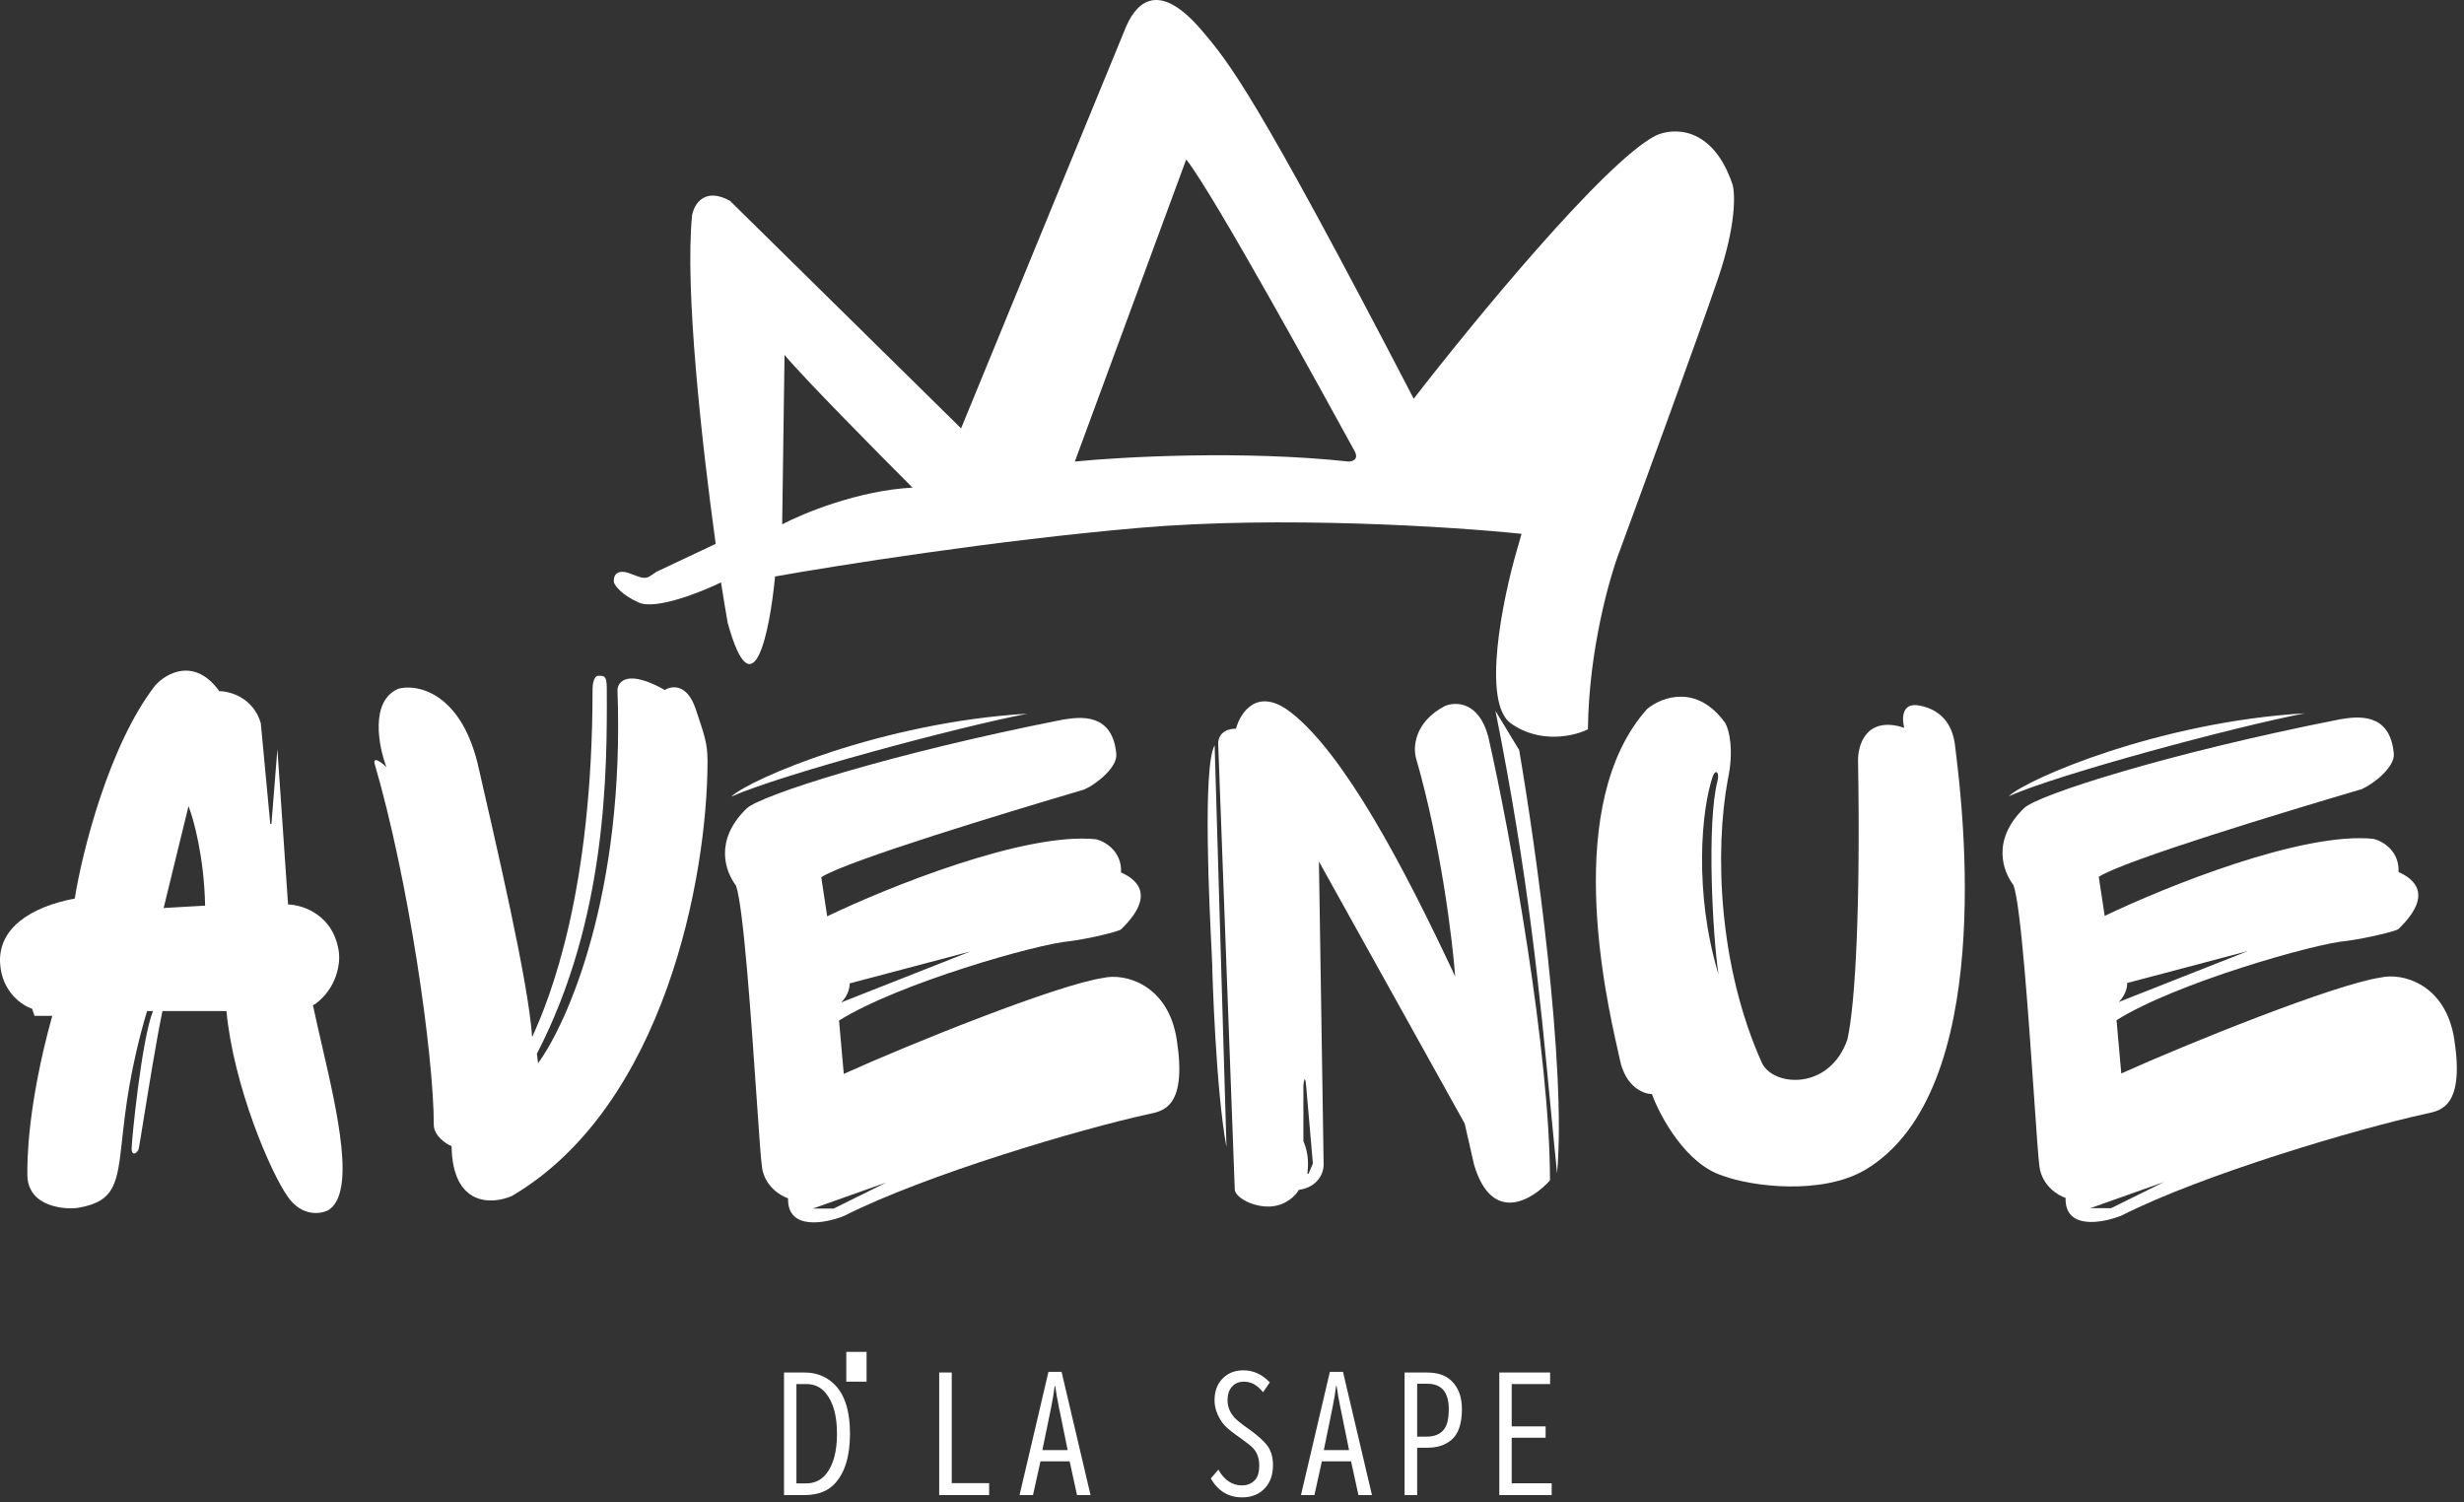 <svg width="228" height="139" viewBox="0 0 228 139" fill="none" xmlns="http://www.w3.org/2000/svg">
<rect x="0" y="0" width="228" height="139" fill="#333333" stroke="none"/>
<path d="M72.547 127.008H74.468C75.457 127.008 76.307 127.313 77.018 127.924C78.107 128.858 78.651 130.442 78.651 132.675C78.651 134.785 78.162 136.346 77.182 137.357C76.539 138.018 75.614 138.349 74.406 138.349H72.547V127.008ZM73.695 128.074V137.269H74.564C75.361 137.269 75.995 136.97 76.464 136.373C77.12 135.539 77.448 134.306 77.448 132.675C77.448 131.016 77.106 129.767 76.423 128.929C75.963 128.359 75.361 128.074 74.618 128.074H73.695ZM86.906 127.008H88.068V137.241H91.527V138.349H86.906V127.008ZM97.015 126.946H98.231L100.911 138.349H99.66L98.977 135.225H96.276L95.586 138.349H94.342L97.015 126.946ZM98.792 134.186L98.04 130.487L98.006 130.344C97.833 129.482 97.712 128.79 97.644 128.266H97.589C97.52 128.849 97.422 129.451 97.295 130.07C97.272 130.189 97.245 130.328 97.213 130.487L96.454 134.186H98.792ZM112.734 135.997C113.295 136.968 114.021 137.453 114.915 137.453C115.416 137.453 115.824 137.282 116.138 136.94C116.393 136.662 116.521 136.22 116.521 135.614C116.521 134.931 116.323 134.386 115.926 133.98C115.749 133.798 115.416 133.532 114.928 133.181L114.778 133.071L114.388 132.791C113.732 132.322 113.297 131.93 113.083 131.615C112.618 130.941 112.385 130.257 112.385 129.564C112.385 128.794 112.602 128.161 113.035 127.664C113.541 127.09 114.215 126.803 115.058 126.803C115.97 126.803 116.783 127.174 117.499 127.917L116.87 128.833C116.364 128.181 115.778 127.855 115.113 127.855C114.607 127.855 114.217 128.031 113.944 128.382C113.707 128.678 113.588 129.075 113.588 129.571C113.588 130.191 113.819 130.745 114.279 131.232C114.461 131.419 114.721 131.636 115.058 131.882L115.619 132.285C116.307 132.786 116.815 133.229 117.143 133.611C117.576 134.117 117.793 134.769 117.793 135.566C117.793 136.451 117.551 137.157 117.068 137.686C116.535 138.269 115.824 138.561 114.935 138.561C113.677 138.561 112.711 137.977 112.037 136.811L112.734 135.997ZM123.055 126.946H124.271L126.951 138.349H125.7L125.017 135.225H122.316L121.626 138.349H120.382L123.055 126.946ZM124.832 134.186L124.08 130.487L124.046 130.344C123.873 129.482 123.752 128.79 123.684 128.266H123.629C123.56 128.849 123.462 129.451 123.335 130.07C123.312 130.189 123.285 130.328 123.253 130.487L122.494 134.186H124.832ZM129.971 127.008H132.056C133.013 127.008 133.756 127.256 134.284 127.753C134.945 128.373 135.276 129.252 135.276 130.392C135.276 131.736 134.954 132.684 134.312 133.235C133.747 133.723 132.999 133.967 132.07 133.967H131.133V138.349H129.971V127.008ZM131.133 128.047V132.941H131.988C132.735 132.941 133.282 132.714 133.628 132.258C133.915 131.87 134.059 131.251 134.059 130.398C134.059 128.831 133.4 128.047 132.083 128.047H131.133ZM138.733 127.008H143.436V128.074H139.881V131.991H143.019V133.044H139.881V137.255H143.58V138.349H138.733V127.008Z" fill="white"/>
<path d="M78.81 127.352V125.597H79.687V127.352H78.81Z" fill="white" stroke="white"/>
<path fill-rule="evenodd" clip-rule="evenodd" d="M6.919 83.146C7.576 78.943 10.076 68.937 14.374 63.411C15.398 62.278 18.014 60.801 20.295 63.959C21.282 63.959 23.431 64.551 24.132 66.919L25.009 76.239H25.119L25.667 69.331L26.654 83.694C28.043 83.731 30.93 84.681 31.369 88.19C31.478 89.14 31.193 91.413 29.176 92.904L28.957 93.014C29.196 94.154 29.481 95.39 29.776 96.668C31.239 103.012 32.937 110.376 30.382 111.982C29.688 112.348 27.97 112.618 26.654 110.776C25.009 108.474 21.611 100.47 20.953 93.562H15.032C14.507 96.04 13.724 100.881 13.248 103.829C13.028 105.186 12.874 106.142 12.839 106.281C12.729 106.719 12.181 107.048 12.181 106.281C12.181 105.513 13.102 96.194 14.155 93.562H13.607C12.029 98.866 11.607 102.681 11.306 105.412C10.853 109.512 10.669 111.171 7.247 111.763C6.224 111.946 2.533 111.788 2.533 108.693C2.533 108.67 2.533 108.64 2.532 108.601C2.525 107.704 2.48 102.496 4.835 94.001H3.191L2.971 93.343C2.058 93.051 0.186 91.808 0.011 89.177C-0.208 85.887 2.862 83.914 6.919 83.146ZM15.142 84.023L17.444 74.594C17.919 75.8 18.892 79.331 18.979 83.804L15.142 84.023Z" fill="white"/>
<path d="M36.851 63.739C34.219 64.88 35.023 69.039 35.755 70.976C34.702 70.011 34.585 70.355 34.658 70.647C37.816 81.436 40.14 97.619 40.14 104.088C40.14 105.075 41.237 105.842 41.785 106.061C41.873 111.675 45.549 111.47 47.377 110.666C61.52 102.334 65.468 81.063 65.468 70.428C65.468 68.741 65.16 67.972 64.371 65.603C63.582 63.235 62.142 63.447 61.52 63.849C58.1 61.919 57.171 63.045 57.135 63.849C57.836 82.708 52.493 94.695 49.789 98.386L49.679 97.509C56.148 85.01 56.184 71.451 56.148 63.739C56.148 62.533 55.929 62.533 55.38 62.533C54.942 62.533 54.832 63.337 54.832 63.739C54.832 82.598 50.885 92.356 49.24 95.974C48.912 90.821 45.732 77.408 44.197 70.647C42.552 63.959 38.459 63.264 36.851 63.739Z" fill="white"/>
<path fill-rule="evenodd" clip-rule="evenodd" d="M67.66 73.717C69.415 72.072 81.651 66.831 95.071 66.042C88.602 67.285 72.375 71.634 67.66 73.717ZM69.086 74.813C66.016 77.796 67.149 80.698 68.099 81.94C68.787 83.81 69.506 94.252 69.998 101.396C70.227 104.725 70.406 107.338 70.511 108.035C70.774 109.789 72.229 110.666 72.923 110.886C72.835 113.868 76.322 113.225 78.076 112.53C85.642 108.693 100.041 104.453 106.254 103.101C106.298 103.092 106.343 103.082 106.389 103.072C107.72 102.791 109.84 102.342 108.886 96.194C108.096 91.106 104.098 90.017 102.088 90.492C97.878 91.106 84.216 96.596 78.076 99.373L77.638 94.439C83.076 91.019 96.058 87.313 99.018 87.093C100.663 86.874 103.513 86.216 103.733 85.997C107.132 82.708 104.975 81.282 103.733 80.734C103.82 78.804 102.307 77.883 101.43 77.664C94.852 76.962 82.097 82.123 76.541 84.791L75.993 81.173C78.405 79.638 93.134 75.179 100.334 73.059C101.54 72.511 103.404 70.976 103.294 69.77C102.941 65.883 99.866 66.358 98.416 66.582L98.36 66.59C82.309 69.748 70.327 73.607 69.086 74.813ZM77.846 92.757C78.548 92.056 78.65 91.222 78.614 91.003L89.797 88.043L77.846 92.757ZM75.215 111.835H77.141L82.013 109.423L75.215 111.835Z" fill="white"/>
<path fill-rule="evenodd" clip-rule="evenodd" d="M119.412 65.896C116.342 63.526 114.77 65.932 114.368 67.431C112.965 67.431 112.687 68.382 112.723 68.858L114.258 110.108C114.368 110.876 116.056 111.731 117.548 111.644C119.039 111.556 119.923 110.583 120.179 110.108C122.021 109.844 122.481 108.462 122.481 107.804L122.043 79.719L135.529 103.964L136.406 107.804C138.073 113.333 141.779 111.058 143.423 109.23C143.423 97.382 139.768 77.232 137.722 68.2C136.845 64.864 134.652 64.908 133.665 65.347C130.858 66.839 130.741 69.187 131.034 70.174C133.314 78.073 134.396 86.923 134.652 90.36C129.937 80.267 124.386 69.735 119.412 65.896ZM113.491 106.158L112.394 68.967C111.264 70.948 111.915 84.031 112.12 88.156C112.153 88.83 112.175 89.265 112.175 89.373C112.175 89.987 112.504 100.892 113.491 106.158ZM138.38 65.786L140.572 69.406C142.107 78.329 144.958 98.654 144.081 108.572C143.86 106.428 143.656 104.284 143.448 102.104C142.484 92.009 141.445 81.123 138.38 65.786ZM120.607 100.448C120.648 100.01 120.757 99.397 120.857 100.448L121.484 107.672L121.108 108.547C121.066 108.62 120.982 108.723 120.982 108.547C120.982 108.516 120.988 108.463 120.994 108.391C121.036 107.954 121.144 106.813 120.607 105.592V100.448Z" fill="white"/>
<path fill-rule="evenodd" clip-rule="evenodd" d="M152.852 101.237C152.085 101.237 150.418 100.601 149.892 98.058C149.846 97.837 149.778 97.535 149.694 97.163C148.569 92.171 144.558 74.378 152.414 65.604C153.73 64.507 157.019 63.235 159.65 66.919C159.979 67.504 160.484 69.375 159.87 72.182C158.664 78.761 158.992 89.396 163.049 98.387C164.146 100.579 169.299 100.908 170.943 96.194C171.711 92.795 172.15 83.475 171.93 70.428C171.894 69.002 172.632 66.371 175.877 67.248L176.206 67.358C175.987 66.554 175.943 65.011 177.522 65.275C179.496 65.604 180.702 66.919 180.921 69.112C180.933 69.234 180.958 69.44 180.992 69.721C181.574 74.493 184.807 101.006 172.588 108.254C168.553 110.623 162.062 109.789 159.431 108.803C156.01 107.75 153.62 103.321 152.852 101.237ZM158.516 71.756C157.415 74.852 156.729 82.619 159.013 90.151C158.471 86.514 157.921 76.185 158.923 72.268C159.118 71.506 158.798 71.151 158.516 71.756Z" fill="white"/>
<path fill-rule="evenodd" clip-rule="evenodd" d="M185.872 73.68C187.626 72.035 199.862 66.794 213.282 66.005C206.813 67.247 190.586 71.596 185.872 73.68ZM187.297 74.776C184.227 77.758 185.36 80.66 186.31 81.903C186.998 83.773 187.717 94.214 188.209 101.359C188.438 104.688 188.618 107.301 188.722 107.998C188.985 109.752 190.44 110.629 191.134 110.848C191.047 113.831 194.533 113.187 196.288 112.493C203.853 108.655 218.253 104.416 224.466 103.064C224.509 103.054 224.554 103.045 224.6 103.035C225.931 102.753 228.051 102.304 227.097 96.156C226.308 91.069 222.309 89.98 220.299 90.455C216.089 91.069 202.428 96.558 196.288 99.336L195.849 94.402C201.287 90.981 214.269 87.275 217.229 87.056C218.874 86.837 221.725 86.179 221.944 85.96C225.343 82.67 223.186 81.245 221.944 80.697C222.032 78.767 220.518 77.846 219.641 77.627C213.063 76.925 200.308 82.085 194.753 84.754L194.204 81.135C196.616 79.6 211.345 75.141 218.545 73.022C219.751 72.474 221.615 70.939 221.505 69.733C221.152 65.846 218.077 66.32 216.627 66.544L216.571 66.553C200.52 69.711 188.538 73.57 187.297 74.776ZM196.057 92.72C196.759 92.018 196.861 91.185 196.825 90.966L208.008 88.005L196.057 92.72ZM193.426 111.798H195.352L200.224 109.386L193.426 111.798Z" fill="white"/>
<path fill-rule="evenodd" clip-rule="evenodd" d="M67.552 18.588C65.183 17.272 64.226 18.917 64.043 19.904C63.353 26.738 64.93 40.93 66.224 50.326L60.754 52.906C60.608 52.997 60.488 53.081 60.383 53.155C59.855 53.524 59.694 53.637 58.451 53.125C56.96 52.511 56.734 53.381 56.807 53.893C56.916 54.222 57.53 55.055 59.109 55.757C60.688 56.459 64.838 54.807 66.716 53.893C66.935 55.282 67.144 56.538 67.332 57.621C69.701 66.217 71.243 58.352 71.718 53.345C77.456 52.321 92.221 49.99 105.378 48.849C118.535 47.709 134.47 48.74 140.793 49.398L140.354 50.933C139.038 55.465 137.087 65.011 139.806 66.94C142.525 68.87 145.69 68.11 146.933 67.489C147.02 60.121 148.943 53.381 149.893 50.933C152.232 44.573 157.327 30.627 158.993 25.715C160.66 20.803 160.565 17.894 160.309 17.053C158.467 11.615 154.79 11.79 153.182 12.558C148.446 15.014 136.297 29.808 130.815 36.898C116.123 8.611 113.711 5.76 111.189 2.8C106.961 -2.164 104.94 0.534 104.062 2.8L88.932 39.639L67.552 18.588ZM99.457 42.709C103.843 42.271 115.049 41.657 124.785 42.709C125.15 42.709 125.772 42.512 125.333 41.723C125.286 41.638 125.153 41.396 124.949 41.022L124.947 41.02L124.947 41.02C122.761 37.029 112.37 18.058 109.764 14.751L99.457 42.709ZM72.376 48.52C74.313 47.497 79.437 45.385 84.436 45.122C81.184 41.869 74.262 34.859 72.595 32.842L72.376 48.52Z" fill="white"/>
</svg>
